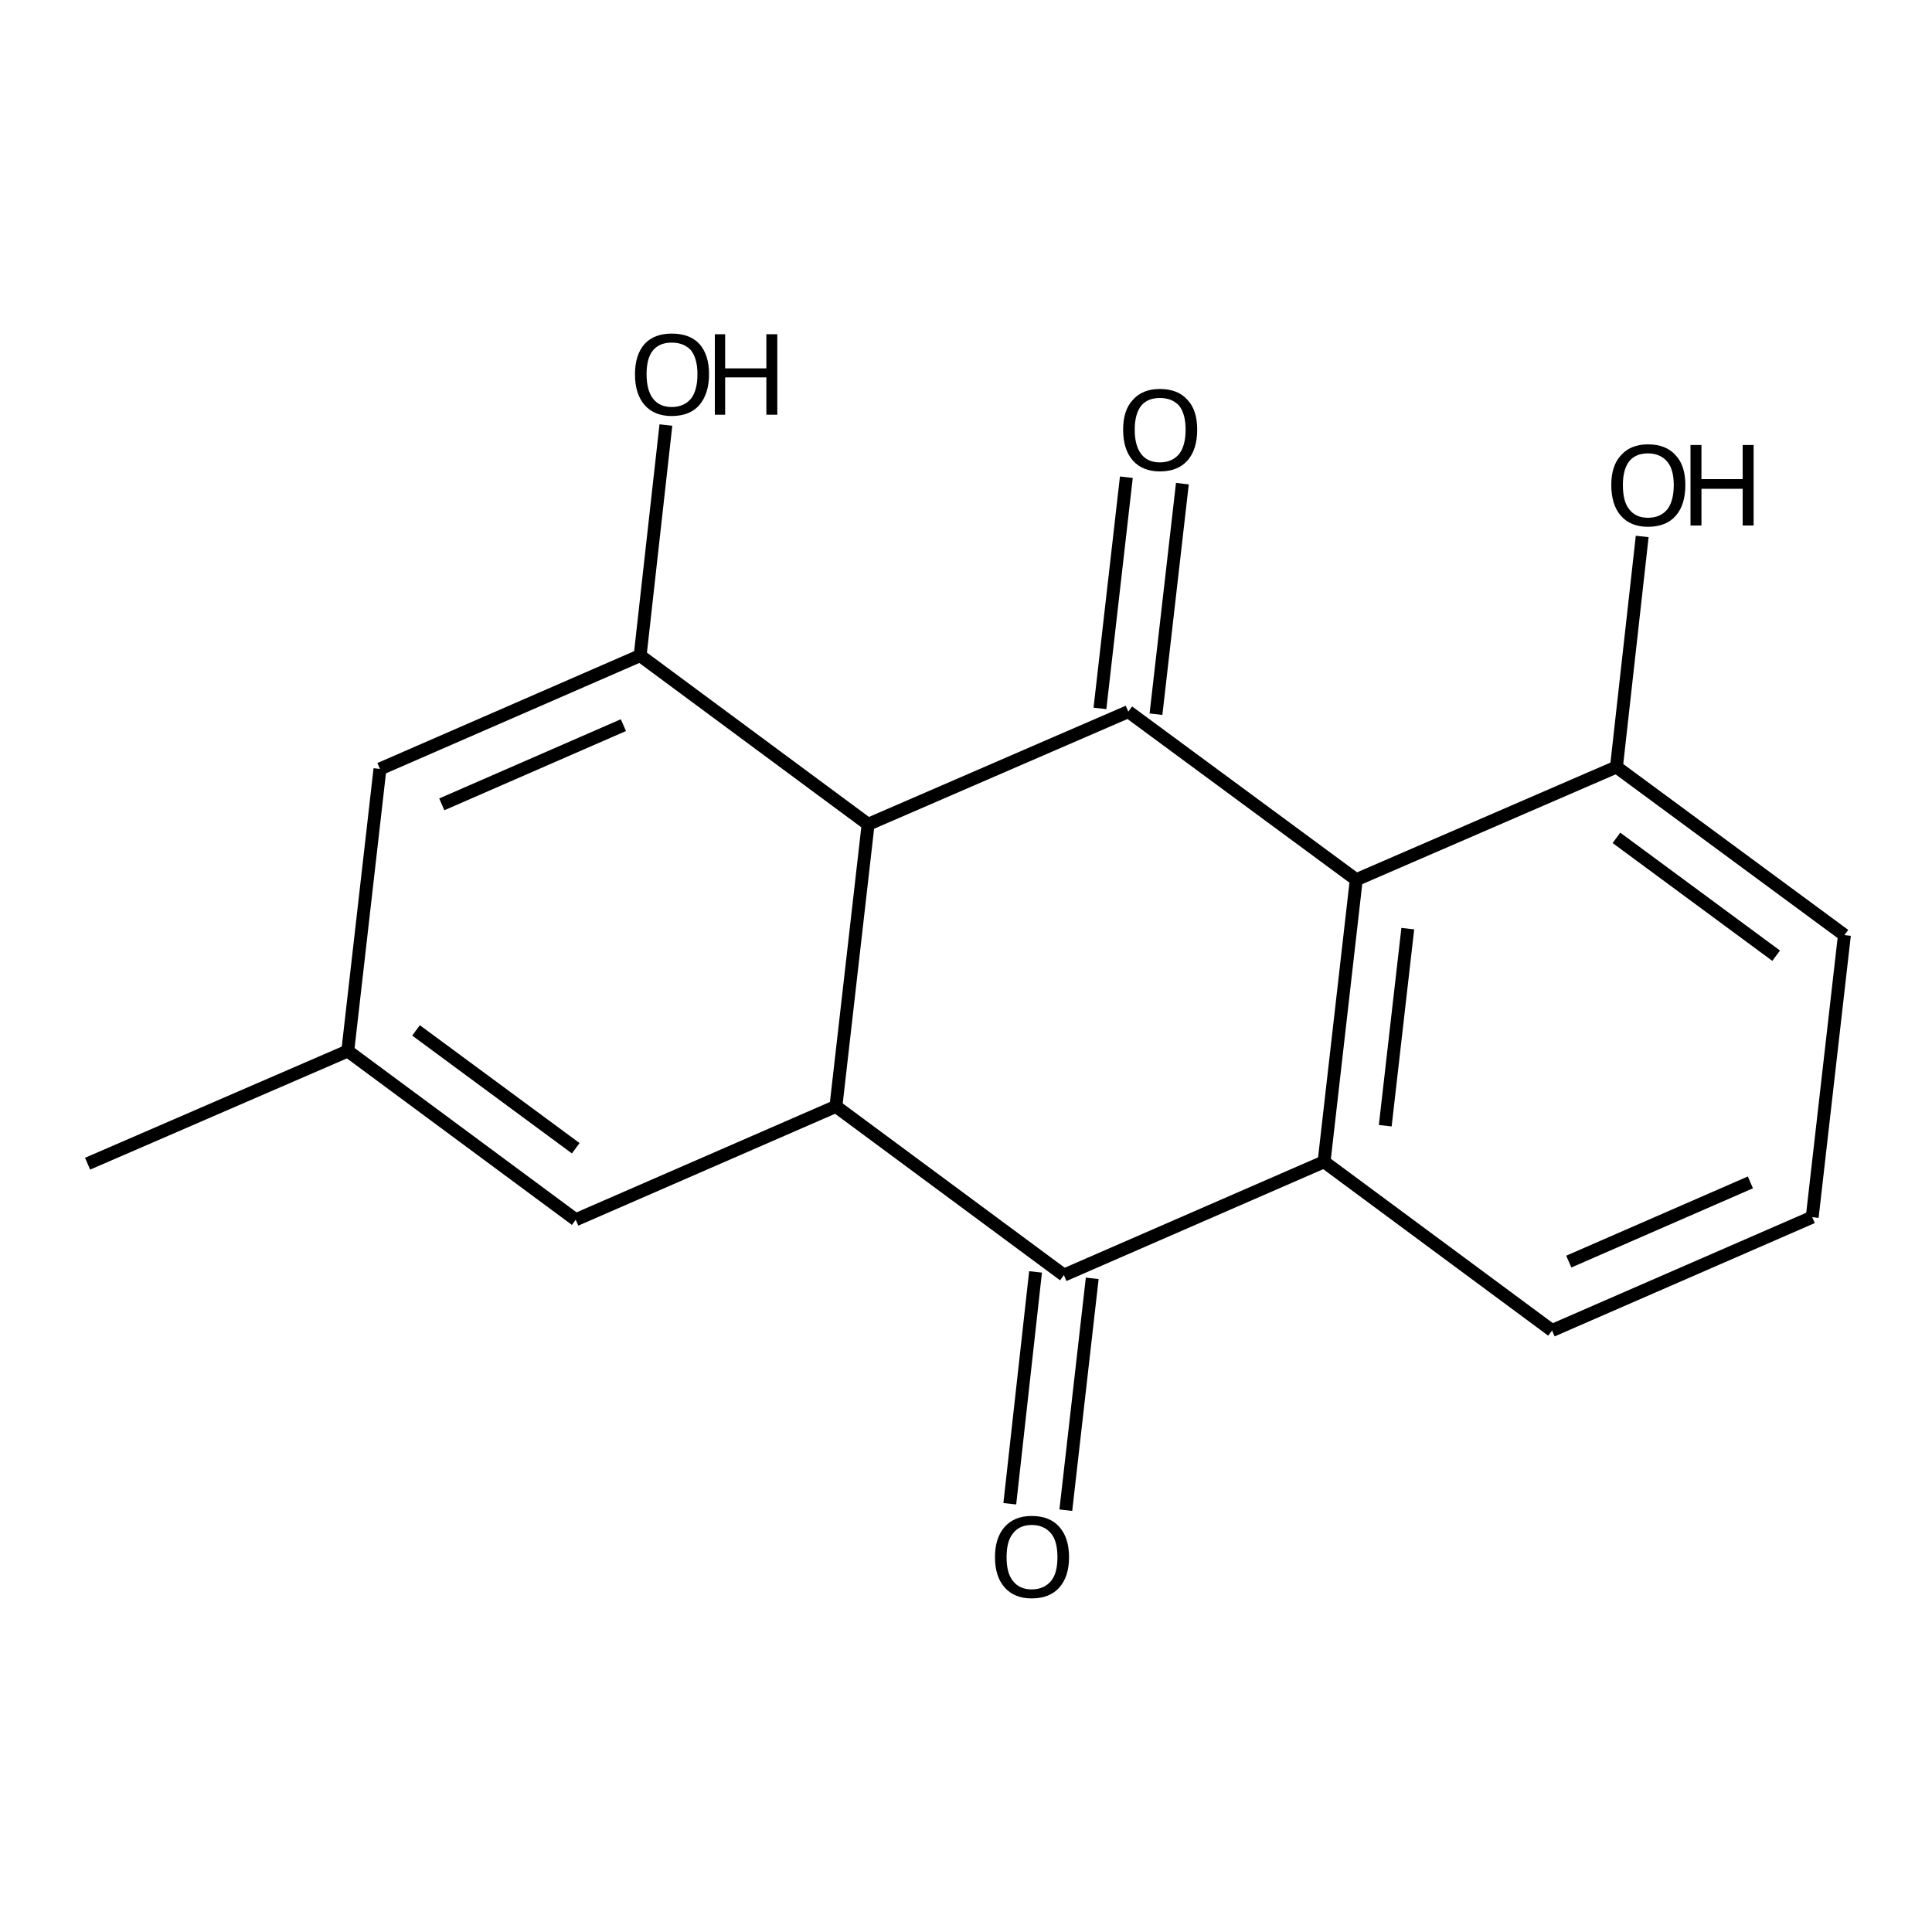 <?xml version='1.0' encoding='iso-8859-1'?>
<svg version='1.1' baseProfile='full'
              xmlns='http://www.w3.org/2000/svg'
                      xmlns:rdkit='http://www.rdkit.org/xml'
                      xmlns:xlink='http://www.w3.org/1999/xlink'
                  xml:space='preserve'
width='300px' height='300px' viewBox='0 0 300 300'>
<!-- END OF HEADER -->
<path class='bond-0 atom-0 atom-1' d='M 13.6,180.7 L 54.0,163.2' style='fill:none;fill-rule:evenodd;stroke:#000000;stroke-width:2.0px;stroke-linecap:butt;stroke-linejoin:miter;stroke-opacity:1' />
<path class='bond-1 atom-1 atom-2' d='M 54.0,163.2 L 89.4,189.4' style='fill:none;fill-rule:evenodd;stroke:#000000;stroke-width:2.0px;stroke-linecap:butt;stroke-linejoin:miter;stroke-opacity:1' />
<path class='bond-1 atom-1 atom-2' d='M 64.6,160.0 L 89.4,178.3' style='fill:none;fill-rule:evenodd;stroke:#000000;stroke-width:2.0px;stroke-linecap:butt;stroke-linejoin:miter;stroke-opacity:1' />
<path class='bond-2 atom-2 atom-3' d='M 89.4,189.4 L 129.8,171.8' style='fill:none;fill-rule:evenodd;stroke:#000000;stroke-width:2.0px;stroke-linecap:butt;stroke-linejoin:miter;stroke-opacity:1' />
<path class='bond-3 atom-3 atom-4' d='M 129.8,171.8 L 134.8,128.0' style='fill:none;fill-rule:evenodd;stroke:#000000;stroke-width:2.0px;stroke-linecap:butt;stroke-linejoin:miter;stroke-opacity:1' />
<path class='bond-4 atom-4 atom-5' d='M 134.8,128.0 L 99.4,101.8' style='fill:none;fill-rule:evenodd;stroke:#000000;stroke-width:2.0px;stroke-linecap:butt;stroke-linejoin:miter;stroke-opacity:1' />
<path class='bond-5 atom-5 atom-6' d='M 99.4,101.8 L 59.0,119.4' style='fill:none;fill-rule:evenodd;stroke:#000000;stroke-width:2.0px;stroke-linecap:butt;stroke-linejoin:miter;stroke-opacity:1' />
<path class='bond-5 atom-5 atom-6' d='M 96.8,112.6 L 68.6,124.9' style='fill:none;fill-rule:evenodd;stroke:#000000;stroke-width:2.0px;stroke-linecap:butt;stroke-linejoin:miter;stroke-opacity:1' />
<path class='bond-6 atom-5 atom-7' d='M 99.4,101.8 L 103.4,66.0' style='fill:none;fill-rule:evenodd;stroke:#000000;stroke-width:2.0px;stroke-linecap:butt;stroke-linejoin:miter;stroke-opacity:1' />
<path class='bond-7 atom-4 atom-8' d='M 134.8,128.0 L 175.2,110.5' style='fill:none;fill-rule:evenodd;stroke:#000000;stroke-width:2.0px;stroke-linecap:butt;stroke-linejoin:miter;stroke-opacity:1' />
<path class='bond-8 atom-8 atom-9' d='M 170.8,110.0 L 174.9,74.1' style='fill:none;fill-rule:evenodd;stroke:#000000;stroke-width:2.0px;stroke-linecap:butt;stroke-linejoin:miter;stroke-opacity:1' />
<path class='bond-8 atom-8 atom-9' d='M 179.5,110.9 L 183.6,75.1' style='fill:none;fill-rule:evenodd;stroke:#000000;stroke-width:2.0px;stroke-linecap:butt;stroke-linejoin:miter;stroke-opacity:1' />
<path class='bond-9 atom-8 atom-10' d='M 175.2,110.5 L 210.6,136.6' style='fill:none;fill-rule:evenodd;stroke:#000000;stroke-width:2.0px;stroke-linecap:butt;stroke-linejoin:miter;stroke-opacity:1' />
<path class='bond-10 atom-10 atom-11' d='M 210.6,136.6 L 205.6,180.4' style='fill:none;fill-rule:evenodd;stroke:#000000;stroke-width:2.0px;stroke-linecap:butt;stroke-linejoin:miter;stroke-opacity:1' />
<path class='bond-10 atom-10 atom-11' d='M 218.6,144.2 L 215.1,174.8' style='fill:none;fill-rule:evenodd;stroke:#000000;stroke-width:2.0px;stroke-linecap:butt;stroke-linejoin:miter;stroke-opacity:1' />
<path class='bond-11 atom-11 atom-12' d='M 205.6,180.4 L 165.2,198.0' style='fill:none;fill-rule:evenodd;stroke:#000000;stroke-width:2.0px;stroke-linecap:butt;stroke-linejoin:miter;stroke-opacity:1' />
<path class='bond-12 atom-12 atom-13' d='M 169.6,198.5 L 165.5,234.5' style='fill:none;fill-rule:evenodd;stroke:#000000;stroke-width:2.0px;stroke-linecap:butt;stroke-linejoin:miter;stroke-opacity:1' />
<path class='bond-12 atom-12 atom-13' d='M 160.8,197.5 L 156.8,233.5' style='fill:none;fill-rule:evenodd;stroke:#000000;stroke-width:2.0px;stroke-linecap:butt;stroke-linejoin:miter;stroke-opacity:1' />
<path class='bond-13 atom-11 atom-14' d='M 205.6,180.4 L 241.0,206.6' style='fill:none;fill-rule:evenodd;stroke:#000000;stroke-width:2.0px;stroke-linecap:butt;stroke-linejoin:miter;stroke-opacity:1' />
<path class='bond-14 atom-14 atom-15' d='M 241.0,206.6 L 281.4,189.0' style='fill:none;fill-rule:evenodd;stroke:#000000;stroke-width:2.0px;stroke-linecap:butt;stroke-linejoin:miter;stroke-opacity:1' />
<path class='bond-14 atom-14 atom-15' d='M 243.6,195.9 L 271.8,183.6' style='fill:none;fill-rule:evenodd;stroke:#000000;stroke-width:2.0px;stroke-linecap:butt;stroke-linejoin:miter;stroke-opacity:1' />
<path class='bond-15 atom-15 atom-16' d='M 281.4,189.0 L 286.4,145.2' style='fill:none;fill-rule:evenodd;stroke:#000000;stroke-width:2.0px;stroke-linecap:butt;stroke-linejoin:miter;stroke-opacity:1' />
<path class='bond-16 atom-16 atom-17' d='M 286.4,145.2 L 251.0,119.1' style='fill:none;fill-rule:evenodd;stroke:#000000;stroke-width:2.0px;stroke-linecap:butt;stroke-linejoin:miter;stroke-opacity:1' />
<path class='bond-16 atom-16 atom-17' d='M 275.8,148.4 L 251.0,130.1' style='fill:none;fill-rule:evenodd;stroke:#000000;stroke-width:2.0px;stroke-linecap:butt;stroke-linejoin:miter;stroke-opacity:1' />
<path class='bond-17 atom-17 atom-18' d='M 251.0,119.1 L 255.0,83.3' style='fill:none;fill-rule:evenodd;stroke:#000000;stroke-width:2.0px;stroke-linecap:butt;stroke-linejoin:miter;stroke-opacity:1' />
<path class='bond-18 atom-6 atom-1' d='M 59.0,119.4 L 54.0,163.2' style='fill:none;fill-rule:evenodd;stroke:#000000;stroke-width:2.0px;stroke-linecap:butt;stroke-linejoin:miter;stroke-opacity:1' />
<path class='bond-19 atom-17 atom-10' d='M 251.0,119.1 L 210.6,136.6' style='fill:none;fill-rule:evenodd;stroke:#000000;stroke-width:2.0px;stroke-linecap:butt;stroke-linejoin:miter;stroke-opacity:1' />
<path class='bond-20 atom-12 atom-3' d='M 165.2,198.0 L 129.8,171.8' style='fill:none;fill-rule:evenodd;stroke:#000000;stroke-width:2.0px;stroke-linecap:butt;stroke-linejoin:miter;stroke-opacity:1' />
<path class='atom-7' d='M 98.6 58.1
Q 98.6 55.1, 100.1 53.4
Q 101.6 51.8, 104.3 51.8
Q 107.1 51.8, 108.6 53.4
Q 110.1 55.1, 110.1 58.1
Q 110.1 61.1, 108.6 62.9
Q 107.1 64.6, 104.3 64.6
Q 101.6 64.6, 100.1 62.9
Q 98.6 61.2, 98.6 58.1
M 104.3 63.2
Q 106.2 63.2, 107.3 61.9
Q 108.3 60.6, 108.3 58.1
Q 108.3 55.7, 107.3 54.4
Q 106.2 53.2, 104.3 53.2
Q 102.4 53.2, 101.4 54.4
Q 100.4 55.6, 100.4 58.1
Q 100.4 60.6, 101.4 61.9
Q 102.4 63.2, 104.3 63.2
' fill='#000000'/>
<path class='atom-7' d='M 111.0 51.9
L 112.6 51.9
L 112.6 57.2
L 119.0 57.2
L 119.0 51.9
L 120.7 51.9
L 120.7 64.4
L 119.0 64.4
L 119.0 58.6
L 112.6 58.6
L 112.6 64.4
L 111.0 64.4
L 111.0 51.9
' fill='#000000'/>
<path class='atom-9' d='M 174.4 66.7
Q 174.4 63.7, 175.9 62.1
Q 177.4 60.4, 180.1 60.4
Q 182.9 60.4, 184.4 62.1
Q 185.9 63.7, 185.9 66.7
Q 185.9 69.8, 184.4 71.5
Q 182.9 73.2, 180.1 73.2
Q 177.4 73.2, 175.9 71.5
Q 174.4 69.8, 174.4 66.7
M 180.1 71.8
Q 182.0 71.8, 183.1 70.5
Q 184.1 69.2, 184.1 66.7
Q 184.1 64.3, 183.1 63.0
Q 182.0 61.8, 180.1 61.8
Q 178.2 61.8, 177.2 63.0
Q 176.2 64.3, 176.2 66.7
Q 176.2 69.2, 177.2 70.5
Q 178.2 71.8, 180.1 71.8
' fill='#000000'/>
<path class='atom-13' d='M 154.5 241.8
Q 154.5 238.8, 156.0 237.1
Q 157.5 235.4, 160.2 235.4
Q 163.0 235.4, 164.5 237.1
Q 166.0 238.8, 166.0 241.8
Q 166.0 244.8, 164.5 246.5
Q 163.0 248.2, 160.2 248.2
Q 157.5 248.2, 156.0 246.5
Q 154.5 244.8, 154.5 241.8
M 160.2 246.8
Q 162.1 246.8, 163.2 245.5
Q 164.2 244.3, 164.2 241.8
Q 164.2 239.3, 163.2 238.1
Q 162.1 236.8, 160.2 236.8
Q 158.3 236.8, 157.3 238.1
Q 156.3 239.3, 156.3 241.8
Q 156.3 244.3, 157.3 245.5
Q 158.3 246.8, 160.2 246.8
' fill='#000000'/>
<path class='atom-18' d='M 250.2 75.3
Q 250.2 72.3, 251.7 70.7
Q 253.2 69.0, 255.9 69.0
Q 258.7 69.0, 260.2 70.7
Q 261.7 72.3, 261.7 75.3
Q 261.7 78.4, 260.2 80.1
Q 258.7 81.8, 255.9 81.8
Q 253.2 81.8, 251.7 80.1
Q 250.2 78.4, 250.2 75.3
M 255.9 80.4
Q 257.8 80.4, 258.9 79.1
Q 259.9 77.8, 259.9 75.3
Q 259.9 72.9, 258.9 71.7
Q 257.8 70.4, 255.9 70.4
Q 254.0 70.4, 253.0 71.6
Q 252.0 72.9, 252.0 75.3
Q 252.0 77.9, 253.0 79.1
Q 254.0 80.4, 255.9 80.4
' fill='#000000'/>
<path class='atom-18' d='M 262.5 69.1
L 264.2 69.1
L 264.2 74.4
L 270.6 74.4
L 270.6 69.1
L 272.3 69.1
L 272.3 81.6
L 270.6 81.6
L 270.6 75.9
L 264.2 75.9
L 264.2 81.6
L 262.5 81.6
L 262.5 69.1
' fill='#000000'/>
</svg>
